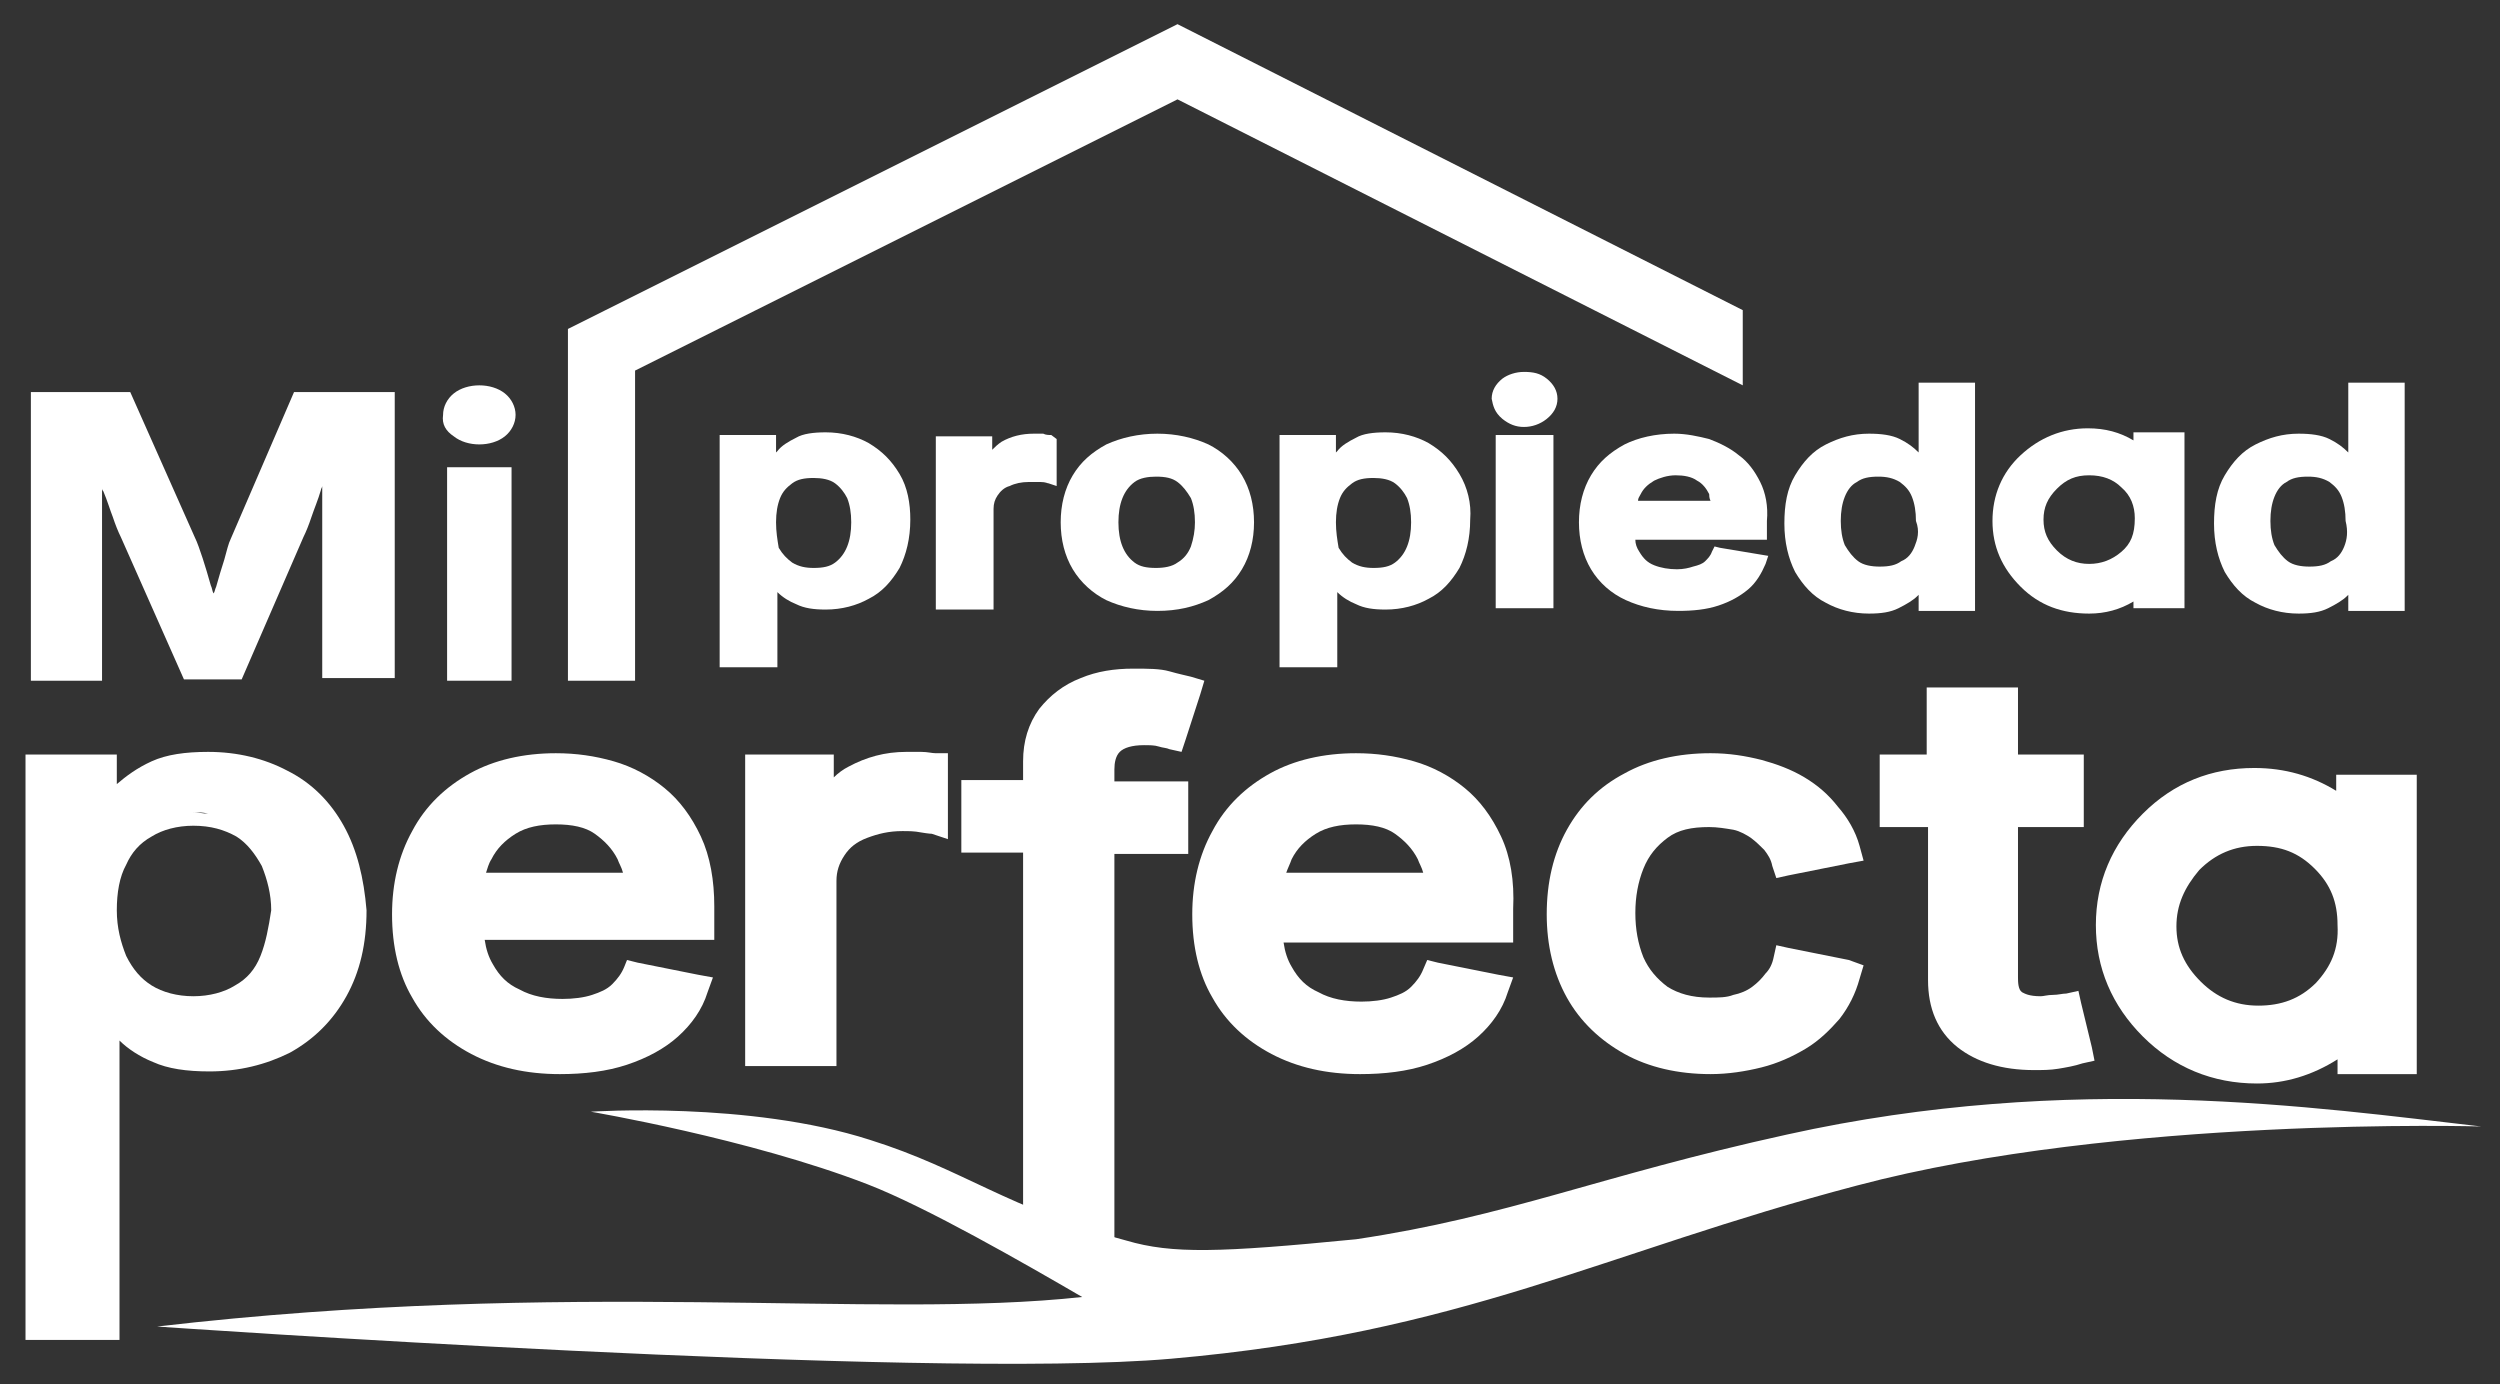 <?xml version="1.0" encoding="utf-8"?>
<!-- Generator: Adobe Illustrator 24.0.2, SVG Export Plug-In . SVG Version: 6.00 Build 0)  -->
<svg version="1.1" id="Layer_1" xmlns="http://www.w3.org/2000/svg" xmlns:xlink="http://www.w3.org/1999/xlink" x="0px" y="0px"
	 width="186.2px" height="103.1px" viewBox="0 0 186.2 103.1" style="enable-background:new 0 0 186.2 103.1;" xml:space="preserve"
	>
<rect x="0" y="0" width="186.2" height="103.1" fill="#333333" stroke="none"/>
<style type="text/css">
	.st0{fill:#FFFFFF;}
</style>
<g>
	<g>
		<path class="st0" d="M25.6,61.5c-1-1.8-2.4-3.2-4.2-4.1c-1.7-0.9-3.7-1.4-5.9-1.4c-1.7,0-3.1,0.2-4.2,0.7
			c-1.1,0.5-1.9,1.1-2.6,1.7v-1.2v-1h-1H2.9h-1v1v41.6v1h1h5h1v-1V77.5c0.6,0.6,1.5,1.2,2.5,1.6c1.1,0.5,2.5,0.7,4.2,0.7
			c2.2,0,4.2-0.5,6-1.4c1.8-1,3.2-2.4,4.2-4.2c1-1.8,1.5-3.9,1.5-6.4C27.1,65.4,26.6,63.3,25.6,61.5z M19.4,71.2
			c-0.4,1-1,1.7-1.9,2.2c-0.8,0.5-1.9,0.8-3.1,0.8c-1.2,0-2.3-0.3-3.1-0.8c-0.8-0.5-1.4-1.2-1.9-2.2c-0.4-1-0.7-2.1-0.7-3.4
			c0-1.3,0.2-2.5,0.7-3.4c0.4-0.9,1-1.6,1.9-2.1c0.8-0.5,1.9-0.8,3.1-0.8c1.3,0,2.3,0.3,3.2,0.8c0.8,0.5,1.4,1.3,1.9,2.2
			c0.4,1,0.7,2.1,0.7,3.3C20,69.1,19.8,70.2,19.4,71.2z M14.4,60.5L14.4,60.5c0.4,0,0.7,0,1.1,0.1C15.1,60.6,14.8,60.5,14.4,60.5z
			 M14.4,75.3c1.1,0,2.1-0.2,2.9-0.6C16.4,75.1,15.5,75.3,14.4,75.3L14.4,75.3z"/>
		<path class="st0" d="M52.2,62.3c-0.7-1.5-1.6-2.7-2.7-3.6c-1.1-0.9-2.4-1.6-3.8-2c-1.4-0.4-2.8-0.6-4.3-0.6
			c-2.4,0-4.6,0.5-6.4,1.5c-1.8,1-3.3,2.4-4.3,4.3c-1,1.8-1.5,3.9-1.5,6.2c0,2.4,0.5,4.5,1.5,6.2c1,1.8,2.5,3.2,4.4,4.2
			c1.9,1,4.1,1.5,6.6,1.5c1.8,0,3.5-0.2,5-0.7c1.5-0.5,2.8-1.2,3.8-2.1c1-0.9,1.8-2,2.2-3.3l0.4-1.1l-1.1-0.2l-4.5-0.9l-0.8-0.2
			L46.5,72c-0.2,0.5-0.5,0.9-0.9,1.3c-0.4,0.4-0.9,0.6-1.5,0.8c-0.6,0.2-1.4,0.3-2.2,0.3c-1.2,0-2.3-0.2-3.2-0.7
			c-0.9-0.4-1.5-1-2-1.9c-0.3-0.5-0.5-1.1-0.6-1.8h16.1h1v-1v-1.5C53.2,65.6,52.9,63.8,52.2,62.3z M36.6,64c0.4-0.8,1-1.4,1.8-1.9
			c0.8-0.5,1.8-0.7,3-0.7c1.2,0,2.2,0.2,2.9,0.7c0.7,0.5,1.3,1.1,1.7,1.9c0.1,0.3,0.3,0.6,0.4,1H36.2C36.3,64.7,36.4,64.3,36.6,64z"
			/>
		<path class="st0" d="M69.7,56.1c-0.3,0-0.6-0.1-1.1-0.1c-0.4,0-0.8,0-1.1,0c-1.6,0-3,0.4-4.3,1.1c-0.4,0.2-0.8,0.5-1.1,0.8v-0.7
			v-1h-1h-4.6h-1v1v21.2v1h1h4.8h1v-1V65.6c0-0.7,0.2-1.3,0.6-1.9c0.4-0.6,0.9-1,1.7-1.3c0.8-0.3,1.6-0.5,2.6-0.5
			c0.5,0,0.9,0,1.4,0.1c0.6,0.1,0.8,0.1,0.8,0.1l1.2,0.4V61v-4v-0.9L69.7,56.1z"/>
		<path class="st0" d="M83.4,56c0.3-0.3,0.9-0.5,1.8-0.5c0.4,0,0.8,0,1.1,0.1c0.3,0.1,0.6,0.1,0.8,0.2L88,56l0.3-0.9l1.1-3.4l0.3-1
			l-1-0.3c-0.4-0.1-0.9-0.2-1.6-0.4c-0.7-0.2-1.6-0.2-2.7-0.2c-1.4,0-2.7,0.2-3.9,0.7c-1.3,0.5-2.3,1.3-3.1,2.3
			c-0.8,1.1-1.2,2.4-1.2,3.9v1.4h-3.6h-1v1v3.4v1h1h3.6v28.6v1h1H82h1v-1V63.6h4.5h1v-1v-3.4v-1h-1H83v-0.9
			C83,56.8,83.1,56.3,83.4,56z M82,92.2h-4.8v0L82,92.2L82,92.2z"/>
		<path class="st0" d="M111.8,62.3c-0.7-1.5-1.6-2.7-2.7-3.6c-1.1-0.9-2.4-1.6-3.8-2c-1.4-0.4-2.8-0.6-4.3-0.6
			c-2.4,0-4.6,0.5-6.4,1.5c-1.8,1-3.3,2.4-4.3,4.3c-1,1.8-1.5,3.9-1.5,6.2c0,2.4,0.5,4.5,1.5,6.2c1,1.8,2.5,3.2,4.4,4.2
			c1.9,1,4.1,1.5,6.6,1.5c1.8,0,3.5-0.2,5-0.7c1.5-0.5,2.8-1.2,3.8-2.1c1-0.9,1.8-2,2.2-3.3l0.4-1.1l-1.1-0.2l-4.5-0.9l-0.8-0.2
			l-0.3,0.7c-0.2,0.5-0.5,0.9-0.9,1.3c-0.4,0.4-0.9,0.6-1.5,0.8c-0.6,0.2-1.4,0.3-2.2,0.3c-1.2,0-2.3-0.2-3.2-0.7
			c-0.9-0.4-1.5-1-2-1.9c-0.3-0.5-0.5-1.1-0.6-1.8h16.1h1v-1v-1.5C112.8,65.6,112.5,63.8,111.8,62.3z M96.2,64
			c0.4-0.8,1-1.4,1.8-1.9c0.8-0.5,1.8-0.7,3-0.7c1.2,0,2.2,0.2,2.9,0.7c0.7,0.5,1.3,1.1,1.7,1.9c0.1,0.3,0.3,0.6,0.4,1H95.8
			C95.9,64.7,96.1,64.3,96.2,64z"/>
		<path class="st0" d="M137.7,71.5l-4.5-0.9l-0.9-0.2l-0.2,0.9c-0.1,0.5-0.3,0.9-0.6,1.2c-0.3,0.4-0.6,0.7-1,1
			c-0.4,0.3-0.9,0.5-1.4,0.6c-0.5,0.2-1.1,0.2-1.8,0.2c-1.3,0-2.3-0.3-3.1-0.8c-0.8-0.6-1.4-1.3-1.8-2.2c-0.4-1-0.6-2.1-0.6-3.3
			c0-1.2,0.2-2.3,0.6-3.3c0.4-1,1-1.7,1.8-2.3c0.8-0.6,1.8-0.8,3.1-0.8c0.6,0,1.2,0.1,1.8,0.2c0.5,0.1,1,0.4,1.3,0.6
			c0.4,0.3,0.7,0.6,1,0.9c0.3,0.4,0.5,0.7,0.6,1.2l0.3,0.9l0.9-0.2l4.5-0.9l1.1-0.2l-0.3-1.1c-0.3-1.1-0.9-2.1-1.6-2.9
			c-0.7-0.9-1.5-1.6-2.5-2.2c-1-0.6-2.1-1-3.2-1.3c-1.2-0.3-2.4-0.5-3.8-0.5c-2.4,0-4.6,0.5-6.4,1.5c-1.9,1-3.3,2.4-4.3,4.2
			c-1,1.8-1.5,3.9-1.5,6.3c0,2.3,0.5,4.4,1.5,6.2c1,1.8,2.5,3.2,4.3,4.2c1.8,1,4,1.5,6.4,1.5c1.3,0,2.6-0.2,3.8-0.5
			c1.2-0.3,2.3-0.8,3.3-1.4c1-0.6,1.8-1.4,2.5-2.2c0.7-0.9,1.2-1.9,1.5-3l0.3-1L137.7,71.5z"/>
		<path class="st0" d="M155.8,78l-0.8-3.3l-0.2-0.9l-0.9,0.2c-0.3,0-0.6,0.1-1,0.1c-0.4,0-0.7,0.1-0.9,0.1c-0.9,0-1.2-0.2-1.4-0.3
			c-0.3-0.2-0.3-0.8-0.3-1.1V61.6h3.9h1v-1v-3.4v-1h-1h-3.9v-4v-1h-1h-4.8h-1v1v4H141h-1v1v3.4v1h1h2.6V73c0,2.1,0.7,3.8,2.2,5
			c1.4,1.1,3.3,1.7,5.7,1.7c0.6,0,1.2,0,1.8-0.1c0.6-0.1,1.2-0.2,1.8-0.4L156,79L155.8,78z"/>
		<path class="st0" d="M179,57.7H175h-1v1v0.2c-1.8-1.1-3.8-1.7-6.1-1.7c-3.2,0-6,1.1-8.3,3.4c-2.3,2.3-3.5,5.1-3.5,8.3
			c0,3.2,1.2,6,3.5,8.3c2.3,2.3,5.2,3.5,8.5,3.5c2.1,0,4.1-0.6,6-1.8V79v1h1h3.9h1v-1V58.7v-1H179z M172.5,73.2
			c-1.2,1.2-2.6,1.7-4.3,1.7c-1.7,0-3.1-0.6-4.3-1.8c-1.2-1.2-1.8-2.5-1.8-4.1c0-1.6,0.6-2.9,1.7-4.2c1.2-1.2,2.6-1.8,4.3-1.8
			c1.8,0,3.1,0.5,4.3,1.7c1.2,1.2,1.7,2.5,1.7,4.2C174.2,70.7,173.6,72,172.5,73.2z"/>
	</g>
	<g>
		<path class="st0" d="M67,35.3c-0.6-1-1.3-1.7-2.3-2.3c-0.9-0.5-2-0.8-3.2-0.8c-0.9,0-1.7,0.1-2.2,0.4c-0.6,0.3-1.1,0.6-1.4,1
			c0,0-0.1,0.1-0.1,0.1v-0.8v-0.5h-0.5h-3.2h-0.5v0.5v16.3v0.5h0.5h3.3h0.5v-0.5v-5.1c0,0,0,0,0,0c0.4,0.4,0.9,0.7,1.4,0.9
			c0.6,0.3,1.3,0.4,2.2,0.4c1.2,0,2.3-0.3,3.2-0.8c1-0.5,1.7-1.3,2.3-2.3c0.5-1,0.8-2.2,0.8-3.6C67.8,37.5,67.6,36.3,67,35.3z
			 M57.8,38.9c0-0.7,0.1-1.3,0.3-1.8c0.2-0.5,0.5-0.8,0.9-1.1c0.4-0.3,0.9-0.4,1.6-0.4c0.6,0,1.2,0.1,1.6,0.4
			c0.4,0.3,0.7,0.7,0.9,1.1c0.2,0.5,0.3,1.1,0.3,1.8c0,0.7-0.1,1.3-0.3,1.8c-0.2,0.5-0.5,0.9-0.9,1.2c-0.4,0.3-0.9,0.4-1.6,0.4
			c-0.6,0-1.1-0.1-1.6-0.4c-0.4-0.3-0.7-0.6-1-1.1C57.9,40.2,57.8,39.6,57.8,38.9z"/>
		<path class="st0" d="M78.3,32.4c-0.2,0-0.4,0-0.6-0.1c-0.2,0-0.5,0-0.7,0c-0.9,0-1.7,0.2-2.4,0.6c-0.3,0.2-0.5,0.4-0.7,0.6v-0.5
			v-0.5h-0.5h-3.2h-0.5v0.5v11.9v0.5h0.5h3.3H74v-0.5v-7c0-0.4,0.1-0.7,0.3-1c0.2-0.3,0.5-0.6,0.9-0.7c0.4-0.2,0.9-0.3,1.4-0.3
			c0.3,0,0.6,0,0.9,0c0.4,0,0.5,0.1,0.6,0.1l0.6,0.2v-0.6v-2.5v-0.4L78.3,32.4z"/>
		<path class="st0" d="M92.5,35.4c-0.6-1-1.5-1.8-2.5-2.3c-1.1-0.5-2.4-0.8-3.8-0.8c-1.4,0-2.7,0.3-3.8,0.8
			c-1.1,0.6-1.9,1.3-2.5,2.3c-0.6,1-0.9,2.2-0.9,3.5c0,1.3,0.3,2.5,0.9,3.5c0.6,1,1.5,1.8,2.5,2.3c1.1,0.5,2.4,0.8,3.8,0.8
			c1.5,0,2.7-0.3,3.8-0.8c1.1-0.6,1.9-1.3,2.5-2.3c0.6-1,0.9-2.2,0.9-3.5C93.4,37.6,93.1,36.4,92.5,35.4z M83.6,40.7
			c-0.2-0.5-0.3-1.1-0.3-1.8c0-0.7,0.1-1.3,0.3-1.8c0.2-0.5,0.5-0.9,0.9-1.2c0.4-0.3,1-0.4,1.6-0.4c0.7,0,1.2,0.1,1.6,0.4
			c0.4,0.3,0.7,0.7,1,1.2c0.2,0.5,0.3,1.1,0.3,1.8c0,0.6-0.1,1.2-0.3,1.8c-0.2,0.5-0.5,0.9-1,1.2c-0.4,0.3-1,0.4-1.6,0.4
			c-0.7,0-1.2-0.1-1.6-0.4C84.1,41.6,83.8,41.2,83.6,40.7z"/>
		<path class="st0" d="M108.7,35.3c-0.6-1-1.3-1.7-2.3-2.3c-0.9-0.5-2-0.8-3.2-0.8c-0.9,0-1.7,0.1-2.2,0.4c-0.6,0.3-1.1,0.6-1.4,1
			c0,0-0.1,0.1-0.1,0.1v-0.8v-0.5H99h-3.2h-0.5v0.5v16.3v0.5h0.5h3.3h0.5v-0.5v-5.1c0,0,0,0,0,0c0.4,0.4,0.9,0.7,1.4,0.9
			c0.6,0.3,1.3,0.4,2.2,0.4c1.2,0,2.3-0.3,3.2-0.8c1-0.5,1.7-1.3,2.3-2.3c0.5-1,0.8-2.2,0.8-3.6C109.6,37.5,109.3,36.3,108.7,35.3z
			 M99.5,38.9c0-0.7,0.1-1.3,0.3-1.8c0.2-0.5,0.5-0.8,0.9-1.1c0.4-0.3,0.9-0.4,1.6-0.4c0.6,0,1.2,0.1,1.6,0.4
			c0.4,0.3,0.7,0.7,0.9,1.1c0.2,0.5,0.3,1.1,0.3,1.8c0,0.7-0.1,1.3-0.3,1.8c-0.2,0.5-0.5,0.9-0.9,1.2c-0.4,0.3-0.9,0.4-1.6,0.4
			c-0.6,0-1.1-0.1-1.6-0.4c-0.4-0.3-0.7-0.6-1-1.1C99.6,40.2,99.5,39.6,99.5,38.9z"/>
		<g>
			<path class="st0" d="M111.9,31.2c0.5,0.4,1,0.6,1.6,0.6c0.6,0,1.2-0.2,1.7-0.6c0.5-0.4,0.8-0.9,0.8-1.5c0-0.6-0.3-1.1-0.8-1.5
				c-0.5-0.4-1-0.5-1.7-0.5c-0.6,0-1.2,0.2-1.6,0.5c-0.5,0.4-0.8,0.9-0.8,1.5C111.2,30.2,111.3,30.7,111.9,31.2z"/>
			<polygon class="st0" points="111.9,32.4 111.4,32.4 111.4,32.9 111.4,44.8 111.4,45.3 111.9,45.3 115.2,45.3 115.7,45.3 
				115.7,44.8 115.7,32.9 115.7,32.4 115.2,32.4 			"/>
		</g>
		<path class="st0" d="M131.1,35.9c-0.4-0.8-0.9-1.5-1.6-2c-0.6-0.5-1.4-0.9-2.2-1.2c-0.8-0.2-1.7-0.4-2.6-0.4
			c-1.4,0-2.7,0.3-3.7,0.8c-1.1,0.6-1.9,1.3-2.5,2.3c-0.6,1-0.9,2.2-0.9,3.5c0,1.3,0.3,2.5,0.9,3.5c0.6,1,1.5,1.8,2.6,2.3
			c1.1,0.5,2.4,0.8,3.9,0.8c1.1,0,2.1-0.1,3-0.4c0.9-0.3,1.6-0.7,2.2-1.2c0.6-0.5,1-1.2,1.3-1.9l0.2-0.6l-0.6-0.1l-3-0.5l-0.4-0.1
			l-0.2,0.4c-0.1,0.3-0.3,0.5-0.5,0.7c-0.2,0.2-0.5,0.3-0.9,0.4c-0.3,0.1-0.7,0.2-1.2,0.2c-0.6,0-1.2-0.1-1.7-0.3
			c-0.5-0.2-0.8-0.5-1.1-1c-0.2-0.3-0.3-0.6-0.3-0.9h9.3h0.5v-0.5v-0.9C131.7,37.7,131.5,36.7,131.1,35.9z M127.4,37.3H122
			c0-0.2,0.1-0.3,0.2-0.5c0.2-0.4,0.5-0.7,1-1c0.4-0.2,1-0.4,1.6-0.4c0.6,0,1.2,0.1,1.6,0.4c0.4,0.2,0.7,0.6,0.9,1
			C127.3,36.9,127.3,37.1,127.4,37.3z"/>
		<path class="st0" d="M146.7,28.5h-3.3h-0.5V29v4.7c0,0,0,0,0,0c-0.4-0.4-0.8-0.7-1.4-1c-0.6-0.3-1.4-0.4-2.3-0.4
			c-1.2,0-2.2,0.3-3.2,0.8c-1,0.5-1.7,1.3-2.3,2.3c-0.6,1-0.8,2.2-0.8,3.6c0,1.4,0.3,2.6,0.8,3.6c0.6,1,1.3,1.8,2.3,2.3
			c0.9,0.5,2,0.8,3.2,0.8c0.9,0,1.6-0.1,2.2-0.4c0.6-0.3,1.1-0.6,1.4-0.9c0,0,0.1-0.1,0.1-0.1v0.7v0.5h0.5h3.2h0.5v-0.5V29v-0.5
			H146.7z M142.6,40.7c-0.2,0.5-0.5,0.9-1,1.1c-0.4,0.3-0.9,0.4-1.6,0.4c-0.6,0-1.2-0.1-1.6-0.4c-0.4-0.3-0.7-0.7-1-1.2
			c-0.2-0.5-0.3-1.1-0.3-1.8c0-0.7,0.1-1.3,0.3-1.8c0.2-0.5,0.5-0.9,0.9-1.1c0.4-0.3,0.9-0.4,1.6-0.4c0.6,0,1.1,0.1,1.6,0.4
			c0.4,0.3,0.7,0.6,0.9,1.1c0.2,0.5,0.3,1.1,0.3,1.8C143,39.6,142.8,40.2,142.6,40.7z"/>
		<path class="st0" d="M178.7,28.5h-3.3h-0.5V29v4.7c0,0,0,0,0,0c-0.4-0.4-0.8-0.7-1.4-1c-0.6-0.3-1.4-0.4-2.3-0.4
			c-1.2,0-2.2,0.3-3.2,0.8c-1,0.5-1.7,1.3-2.3,2.3c-0.6,1-0.8,2.2-0.8,3.6c0,1.4,0.3,2.6,0.8,3.6c0.6,1,1.3,1.8,2.3,2.3
			c0.9,0.5,2,0.8,3.2,0.8c0.9,0,1.6-0.1,2.2-0.4c0.6-0.3,1.1-0.6,1.4-0.9c0,0,0.1-0.1,0.1-0.1v0.7v0.5h0.5h3.2h0.5v-0.5V29v-0.5
			H178.7z M174.6,40.7c-0.2,0.5-0.5,0.9-1,1.1c-0.4,0.3-0.9,0.4-1.6,0.4c-0.6,0-1.2-0.1-1.6-0.4c-0.4-0.3-0.7-0.7-1-1.2
			c-0.2-0.5-0.3-1.1-0.3-1.8c0-0.7,0.1-1.3,0.3-1.8c0.2-0.5,0.5-0.9,0.9-1.1c0.4-0.3,0.9-0.4,1.6-0.4c0.6,0,1.1,0.1,1.6,0.4
			c0.4,0.3,0.7,0.6,0.9,1.1c0.2,0.5,0.3,1.1,0.3,1.8C174.9,39.6,174.8,40.2,174.6,40.7z"/>
		<path class="st0" d="M162.2,32.2h-2.8h-0.5v0.5v0.1c-1-0.6-2.1-0.9-3.4-0.9c-1.9,0-3.6,0.7-5,2c-1.4,1.3-2.1,3-2.1,4.9
			c0,1.9,0.7,3.5,2.1,4.9c1.4,1.4,3.1,2,5.1,2c1.2,0,2.3-0.3,3.3-0.9v0v0.5h0.5h2.8h0.5v-0.5V32.7v-0.5H162.2z M158,41.1
			c-0.7,0.6-1.5,0.9-2.4,0.9c-0.9,0-1.7-0.3-2.4-1c-0.7-0.7-1-1.4-1-2.3c0-0.9,0.3-1.6,1-2.3c0.7-0.7,1.4-1,2.4-1
			c1,0,1.8,0.3,2.4,0.9c0.7,0.6,1,1.4,1,2.3C159,39.8,158.7,40.5,158,41.1z"/>
	</g>
	<path class="st0" d="M133.1,84.5c-14.1,3.1-20.7,6.1-32.1,7.8c-10.2,1-13.7,1.1-17.1,0.1c-8.9-2.4-12.1-5.3-19.1-7.5
		C55.8,82,44,82.8,44,82.8s11.8,2,20.6,5.4c4.4,1.7,11.7,5.9,16,8.4c-15.5,1.7-37.9-1.4-68.9,2.2c0,0,57.2,4,75.5,2.4
		c21.8-1.9,32.1-7.9,51.1-12.9c19.6-5.2,46.5-4.4,46.5-4.4C172.6,82.5,154.3,79.8,133.1,84.5z"/>
	<g>
		<path class="st0" d="M21.9,29.2l-4.7,10.9c-0.2,0.4-0.3,0.9-0.5,1.6c-0.2,0.6-0.4,1.3-0.6,2c-0.1,0.2-0.1,0.4-0.2,0.5
			c-0.1-0.2-0.1-0.4-0.2-0.6c-0.2-0.7-0.4-1.4-0.6-2c-0.2-0.6-0.4-1.2-0.6-1.6L9.7,29.2H2.3v21.5h5.3V39.9c0-0.5,0-1,0-1.7l0-1.8
			c0,0.1,0.1,0.2,0.1,0.2c0.3,0.7,0.5,1.4,0.7,1.9c0.2,0.6,0.4,1.1,0.6,1.5l4.7,10.6H18l4.6-10.6c0.2-0.4,0.4-0.9,0.6-1.5
			c0.2-0.6,0.5-1.3,0.7-2c0-0.1,0.1-0.2,0.1-0.3c0,0.7,0,1.3,0,1.9c0,0.6,0,1.2,0,1.6v10.8h5.4V29.2H21.9z"/>
		<g>
			<rect x="33.3" y="34.8" class="st0" width="4.8" height="15.9"/>
			<path class="st0" d="M33.8,32.5c0.5,0.4,1.2,0.6,1.9,0.6c0.7,0,1.4-0.2,1.9-0.6c0.5-0.4,0.8-1,0.8-1.6s-0.3-1.2-0.8-1.6
				c-0.5-0.4-1.2-0.6-1.9-0.6c-0.7,0-1.4,0.2-1.9,0.6c-0.5,0.4-0.8,1-0.8,1.6C32.9,31.6,33.2,32.1,33.8,32.5z"/>
		</g>
		<polygon class="st0" points="129.8,23.1 87.7,1.8 42.3,24.5 42.3,50.7 47.3,50.7 47.3,27.6 87.7,7.4 129.8,28.7 		"/>
	</g>
</g>
</svg>
